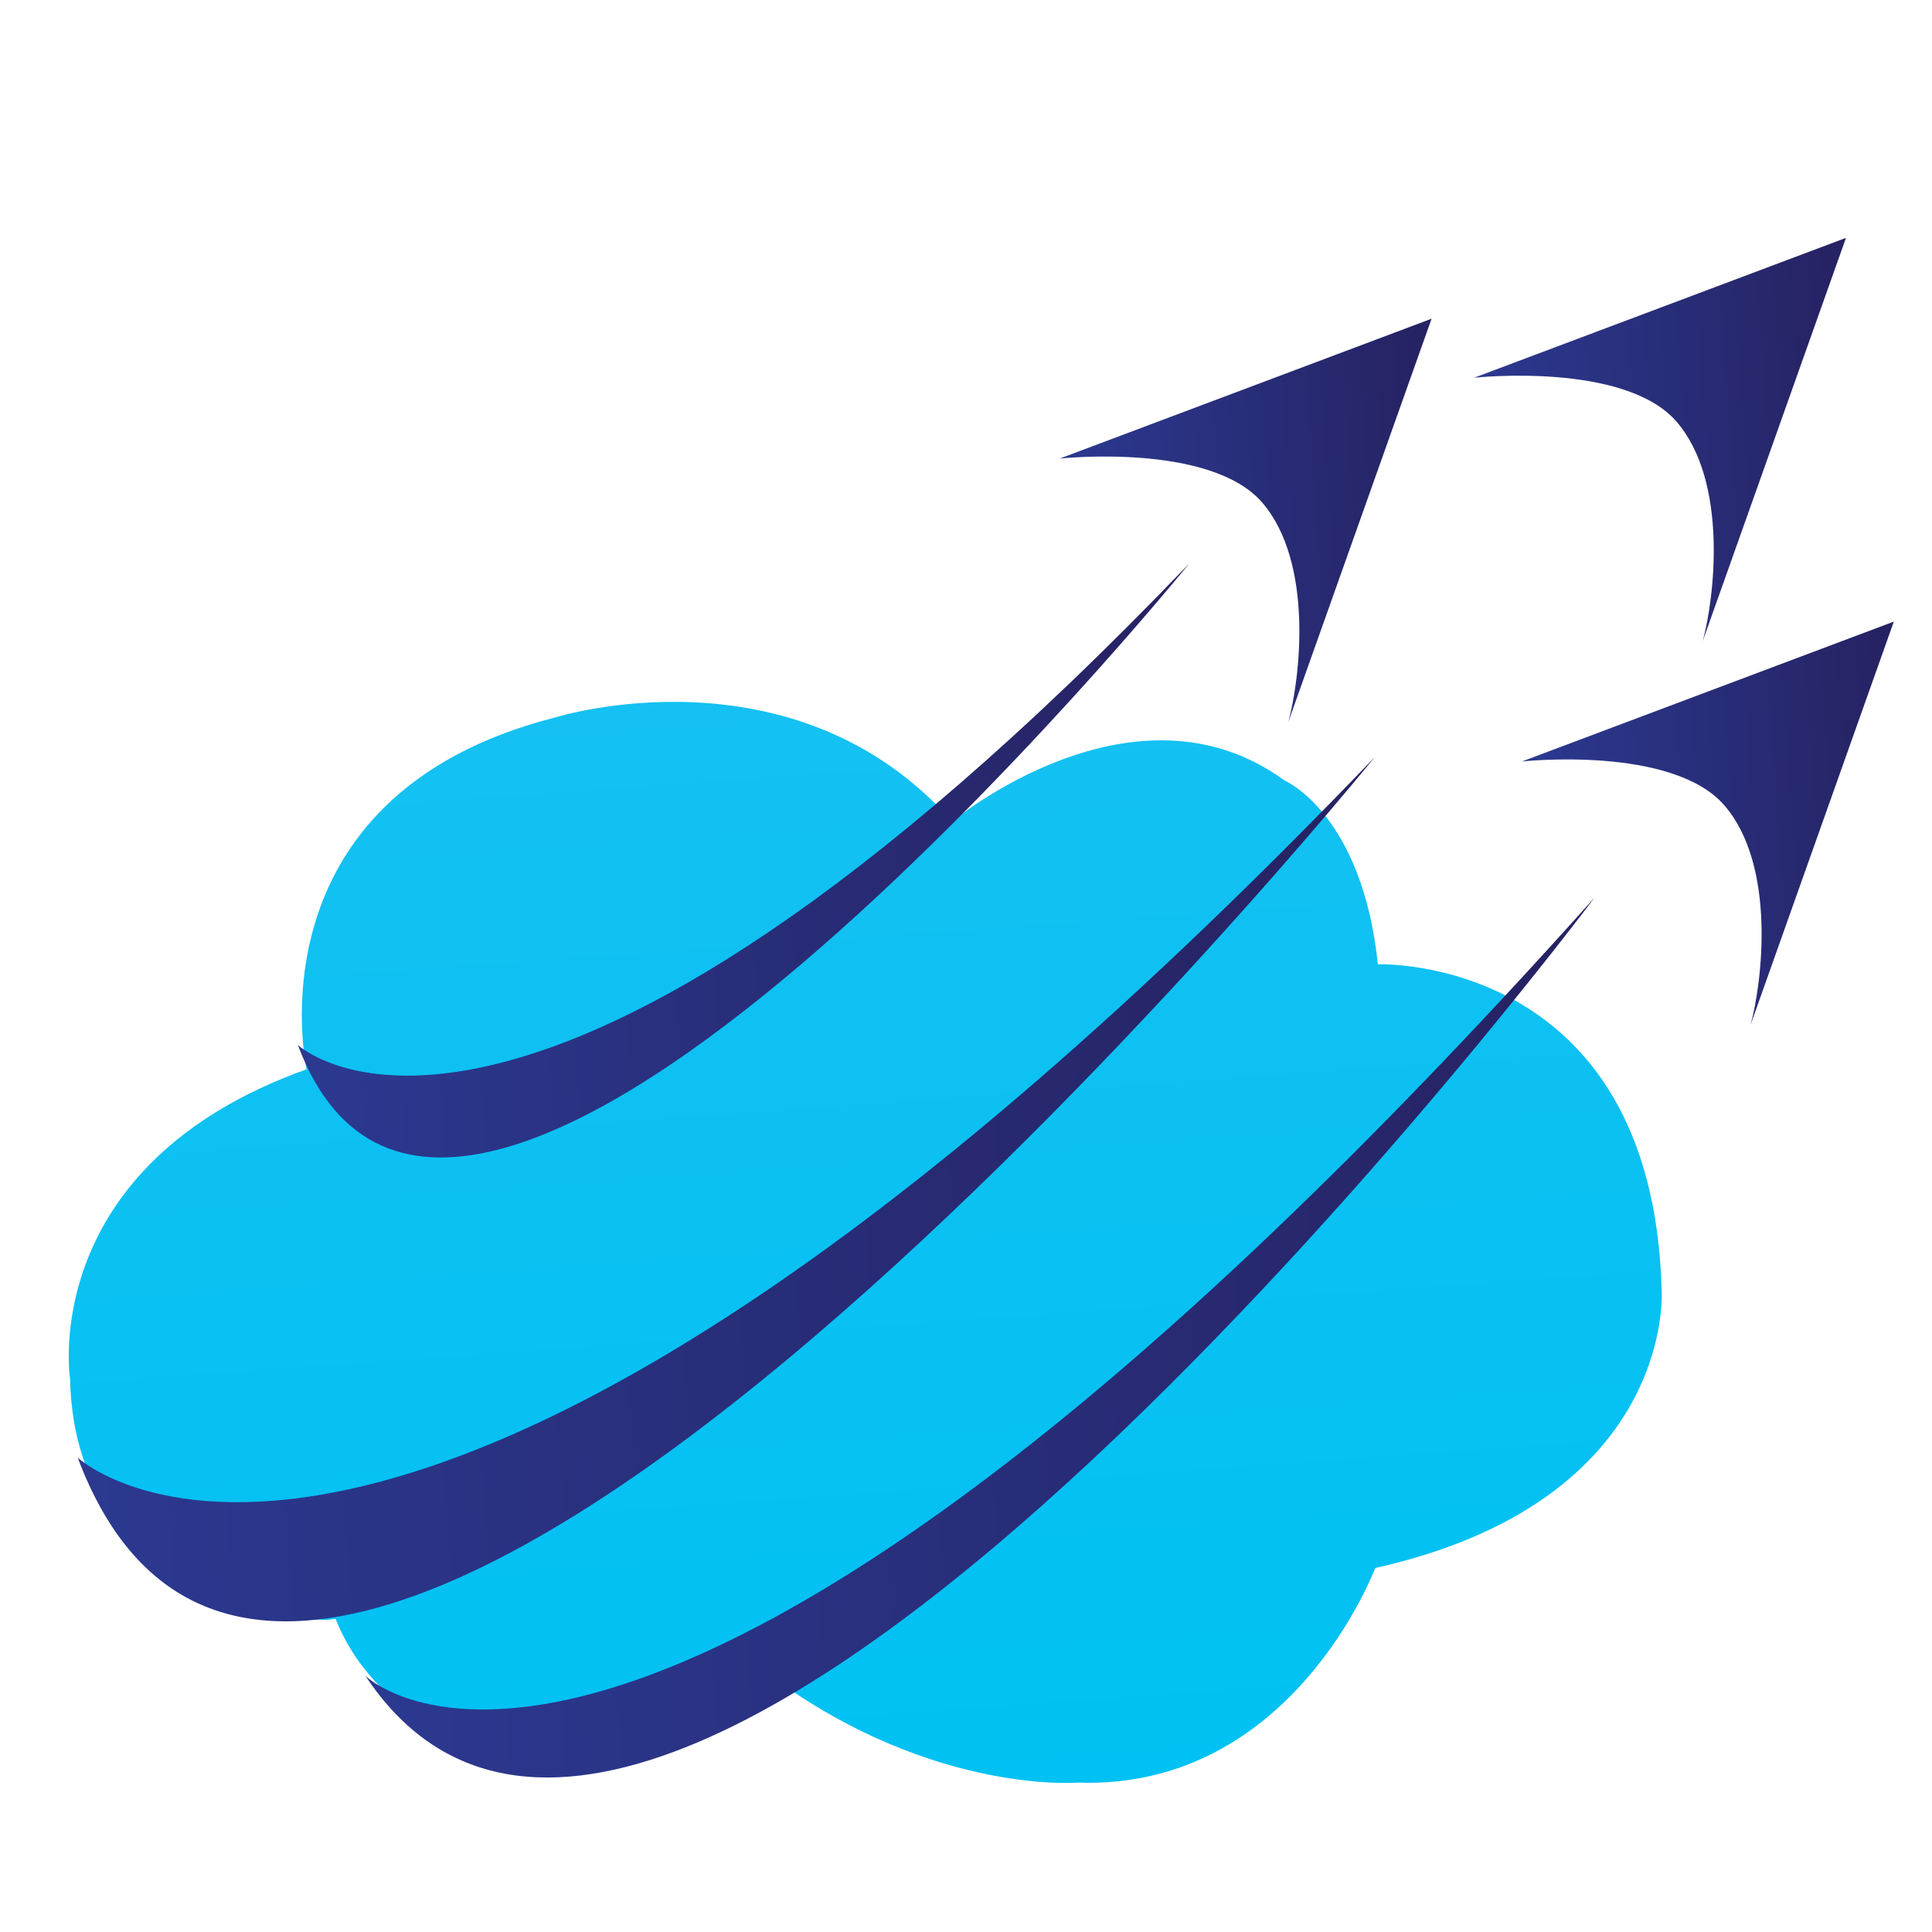 <?xml version="1.0" encoding="utf-8"?>
<!-- Generator: Adobe Illustrator 23.0.3, SVG Export Plug-In . SVG Version: 6.00 Build 0)  -->
<svg version="1.1" id="Layer_1" xmlns="http://www.w3.org/2000/svg" xmlns:xlink="http://www.w3.org/1999/xlink" x="0px" y="0px"
	 viewBox="0 0 141.73 141.73" style="enable-background:new 0 0 141.73 141.73;" xml:space="preserve">
<style type="text/css">
	.st0{fill:url(#SVGID_1_);}
	.st1{fill:url(#SVGID_2_);}
	.st2{fill:url(#SVGID_3_);}
	.st3{fill:url(#SVGID_4_);}
	.st4{fill:url(#SVGID_5_);}
	.st5{fill:url(#SVGID_6_);}
	.st6{fill:url(#SVGID_7_);}
</style>
<g>
	
		<linearGradient id="SVGID_1_" gradientUnits="userSpaceOnUse" x1="91.531" y1="46.529" x2="119.468" y2="46.529" gradientTransform="matrix(0.997 -0.071 0.071 0.997 -16.443 -0.157)">
		<stop  offset="0" style="stop-color:#2B3990"/>
		<stop  offset="1" style="stop-color:#262262"/>
	</linearGradient>
	<path class="st0" d="M77.74,33.64c0,0,11-1.2,14.84,3.21c3.83,4.42,2.79,12.98,1.93,16.11l10.51-29.58L77.74,33.64"/>
	
		<linearGradient id="SVGID_2_" gradientUnits="userSpaceOnUse" x1="123.766" y1="71.11" x2="151.704" y2="71.11" gradientTransform="matrix(0.997 -0.071 0.071 0.997 -16.443 -0.157)">
		<stop  offset="0" style="stop-color:#2B3990"/>
		<stop  offset="1" style="stop-color:#262262"/>
	</linearGradient>
	<path class="st1" d="M111.65,55.86c0,0,11-1.2,14.84,3.21c3.83,4.42,2.79,12.98,1.93,16.11l10.51-29.58L111.65,55.86"/>
	
		<linearGradient id="SVGID_3_" gradientUnits="userSpaceOnUse" x1="122.276" y1="42.781" x2="150.214" y2="42.781" gradientTransform="matrix(0.997 -0.071 0.071 0.997 -16.443 -0.157)">
		<stop  offset="0" style="stop-color:#2B3990"/>
		<stop  offset="1" style="stop-color:#262262"/>
	</linearGradient>
	<path class="st2" d="M108.14,27.71c0,0,11-1.2,14.84,3.21c3.83,4.42,2.79,12.98,1.93,16.11l10.51-29.58L108.14,27.71"/>
	
		<linearGradient id="SVGID_4_" gradientUnits="userSpaceOnUse" x1="72.763" y1="137.549" x2="72.763" y2="56.132" gradientTransform="matrix(0.997 -0.071 0.071 0.997 -16.443 -0.157)">
		<stop  offset="0" style="stop-color:#00C1F3"/>
		<stop  offset="1" style="stop-color:#14C1F2"/>
	</linearGradient>
	<path class="st3" d="M23.91,118.84c0,0-18.39-0.5-18.77-17.68c0,0-2.46-15.62,17.35-22.72c0,0-4.43-20.05,18.28-25.82
		c0,0,17.47-5.47,29.08,7.64c0,0,13.32-11.08,24.39-3c0,0,5.68,2.42,6.84,13.48c0,0,20.15-0.74,20.82,23.92
		c0,0,1.04,15.43-21.02,20.37c0,0-6.06,16.32-21.85,15.74c0,0-11.41,0.95-23.73-8.77c0,0-9.07,9.02-16.6,7.25
		c0,0-10.58-1.65-14.08-10.49L23.91,118.84z"/>
	
		<linearGradient id="SVGID_5_" gradientUnits="userSpaceOnUse" x1="14.442" y1="92.729" x2="113.017" y2="92.729" gradientTransform="matrix(0.997 -0.071 0.071 0.997 -16.443 -0.157)">
		<stop  offset="0" style="stop-color:#2B3990"/>
		<stop  offset="1" style="stop-color:#262262"/>
	</linearGradient>
	<path class="st4" d="M5.7,106.93c0,0,24.15,22.68,95.15-51.39C100.85,55.55,22.62,152.04,5.7,106.93z"/>
	
		<linearGradient id="SVGID_6_" gradientUnits="userSpaceOnUse" x1="32.707" y1="68.585" x2="100.455" y2="68.585" gradientTransform="matrix(0.997 -0.071 0.071 0.997 -16.443 -0.157)">
		<stop  offset="0" style="stop-color:#2B3990"/>
		<stop  offset="1" style="stop-color:#262262"/>
	</linearGradient>
	<path class="st5" d="M21.85,76.66c0,0,16.6,15.59,65.39-35.32C87.24,41.34,33.48,107.66,21.85,76.66z"/>
	
		<linearGradient id="SVGID_7_" gradientUnits="userSpaceOnUse" x1="34.338" y1="104.836" x2="128.367" y2="104.836" gradientTransform="matrix(0.997 -0.071 0.071 0.997 -16.443 -0.157)">
		<stop  offset="0" style="stop-color:#2B3990"/>
		<stop  offset="1" style="stop-color:#262262"/>
	</linearGradient>
	<path class="st6" d="M26.8,122.93c0,0,20.67,20.62,90.18-57.09C116.98,65.84,49.06,156.53,26.8,122.93z"/>
</g>
</svg>
